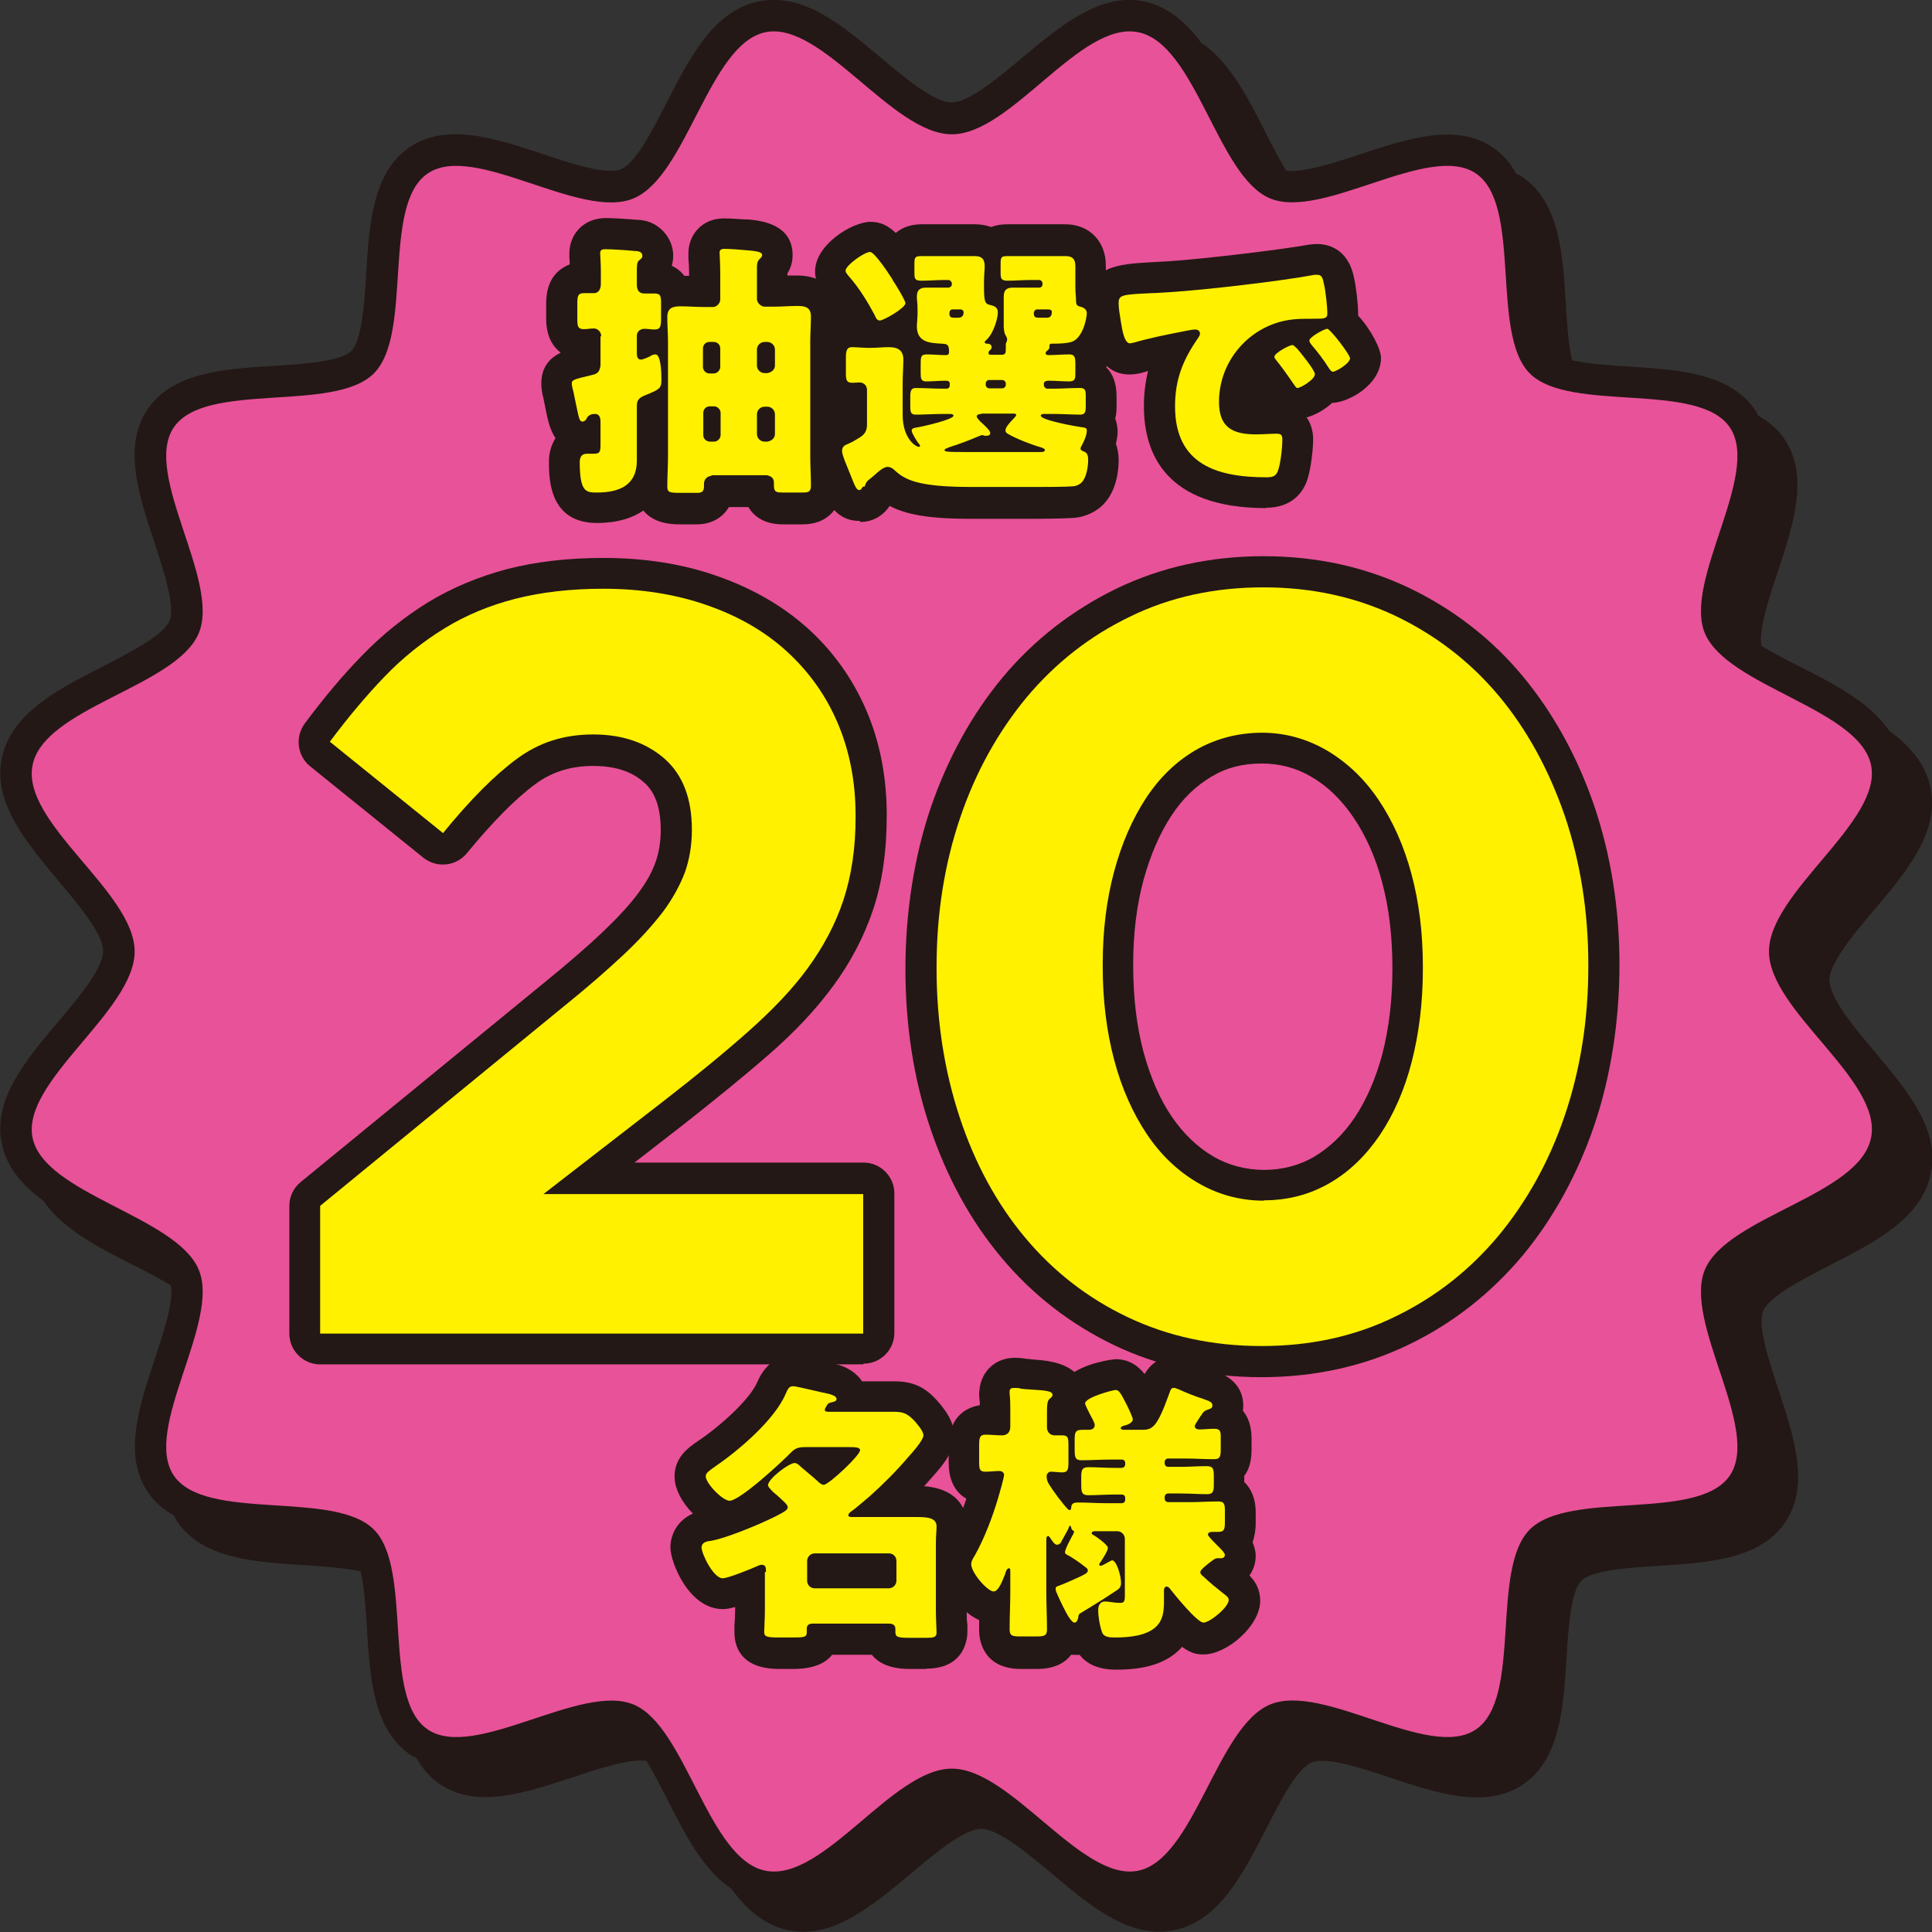 <?xml version="1.0" encoding="UTF-8"?>
<svg id="_レイヤー_2" data-name="レイヤー 2" xmlns="http://www.w3.org/2000/svg" viewBox="0 0 55.82 55.82">
  <rect x="0" y="0" width="55.82" height="55.82" fill="#333333" stroke="none"/>
  <defs>
    <style>
      .cls-1 {
        fill: #e85298;
      }

      .cls-2 {
        fill: #231815;
      }

      .cls-3 {
        fill: #fff100;
      }
    </style>
  </defs>
  <g id="_レイヤー_1-2" data-name="レイヤー 1">
    <path class="cls-2" d="M52.85,28.33c0-.5.72-1.36,1.3-2.04.93-1.1,1.89-2.25,1.63-3.52-.14-.7-.6-1.22-1.2-1.66-.55-.81-1.57-1.34-2.58-1.85-.36-.18-.76-.39-1.11-.6-.08-.47.22-1.38.47-2.13.45-1.36.92-2.77.2-3.84-.2-.3-.46-.51-.76-.68-.03-.05-.05-.11-.09-.16-.72-1.07-2.21-1.17-3.65-1.26-.52-.03-1.17-.08-1.64-.18-.11-.48-.15-1.12-.18-1.65-.09-1.44-.19-2.93-1.26-3.65-.05-.04-.11-.06-.17-.09-.17-.3-.38-.56-.68-.76-1.07-.72-2.47-.25-3.84.2-.75.25-1.66.54-2.13.47-.21-.35-.42-.75-.6-1.11-.51-1.01-1.04-2.04-1.85-2.58-.44-.59-.96-1.05-1.66-1.2-1.27-.26-2.41.71-3.52,1.63-.69.58-1.54,1.29-2.04,1.29s-1.36-.72-2.04-1.29c-1.1-.93-2.24-1.89-3.52-1.63-1.31.26-2,1.62-2.67,2.93-.4.78-.89,1.74-1.32,1.92-.41.17-1.44-.16-2.26-.44-1.36-.45-2.77-.92-3.84-.2-1.07.72-1.17,2.21-1.26,3.65-.05.81-.12,1.93-.43,2.24-.31.31-1.43.38-2.24.43-1.44.09-2.93.19-3.65,1.26-.72,1.07-.25,2.47.2,3.84.27.82.61,1.85.44,2.26-.18.43-1.15.92-1.92,1.32-1.31.67-2.67,1.36-2.93,2.67-.26,1.27.71,2.41,1.63,3.52.58.69,1.3,1.54,1.3,2.04s-.72,1.36-1.3,2.04c-.93,1.1-1.89,2.25-1.63,3.51.14.7.6,1.22,1.2,1.66.55.81,1.57,1.34,2.58,1.85.36.18.76.39,1.11.6.08.47-.22,1.38-.47,2.13-.45,1.36-.92,2.77-.2,3.84.2.3.46.51.76.68.03.05.05.11.09.17.72,1.07,2.21,1.17,3.65,1.26.52.03,1.17.08,1.65.18.11.48.15,1.12.18,1.65.09,1.44.19,2.93,1.26,3.65.05.04.11.06.17.09.17.3.38.56.68.76,1.07.72,2.47.25,3.84-.2.75-.25,1.66-.55,2.13-.47.21.35.42.75.6,1.11.51,1.01,1.04,2.04,1.85,2.58.44.6.96,1.06,1.66,1.2,1.27.26,2.41-.71,3.52-1.63.69-.58,1.54-1.3,2.04-1.3s1.35.72,2.04,1.29c.98.83,1.99,1.68,3.1,1.68.14,0,.28-.01.42-.04,1.31-.26,2-1.62,2.67-2.93.4-.78.89-1.74,1.32-1.92.41-.17,1.44.16,2.26.44,1.36.45,2.77.92,3.84.2,1.07-.72,1.17-2.21,1.26-3.65.05-.81.12-1.93.43-2.24.31-.31,1.43-.38,2.24-.43,1.44-.09,2.93-.19,3.65-1.26.72-1.07.25-2.47-.2-3.84-.27-.82-.61-1.85-.44-2.26.18-.43,1.15-.92,1.92-1.32,1.31-.67,2.67-1.36,2.93-2.67.26-1.27-.71-2.41-1.64-3.52-.58-.69-1.29-1.54-1.29-2.04Z"/>
    <g>
      <path class="cls-1" d="M51.11,27.49c0-1.72,3.28-3.75,2.95-5.38s-4.15-2.27-4.8-3.81c-.64-1.51,1.63-4.6.72-5.95s-4.63-.41-5.78-1.56-.21-4.87-1.56-5.78-4.43,1.36-5.95.72-2.14-4.47-3.81-4.8-3.66,2.95-5.38,2.95-3.75-3.28-5.38-2.95-2.27,4.15-3.81,4.8-4.6-1.63-5.95-.72-.41,4.63-1.56,5.78-4.87.21-5.78,1.56,1.36,4.43.72,5.95c-.65,1.54-4.47,2.14-4.8,3.81s2.95,3.66,2.95,5.38-3.28,3.75-2.95,5.38,4.15,2.27,4.8,3.81c.64,1.51-1.63,4.6-.72,5.95s4.63.41,5.78,1.56.21,4.87,1.56,5.78,4.43-1.36,5.95-.72,2.14,4.47,3.81,4.8,3.66-2.95,5.38-2.95,3.75,3.28,5.38,2.95,2.27-4.15,3.81-4.8,4.6,1.63,5.95.72.41-4.63,1.56-5.78,4.87-.21,5.78-1.56-1.36-4.43-.72-5.95c.65-1.54,4.47-2.14,4.8-3.81s-2.95-3.66-2.95-5.38Z"/>
      <g>
        <g>
          <path class="cls-2" d="M23.19,15.15h-.57c-.56,0-.85-.25-1-.5h-.56c-.19.32-.52.5-.93.5h-.5c-.55,0-.87-.18-1.04-.4-.32.22-.76.36-1.34.36-1.39,0-1.39-1.29-1.39-1.78,0-.25.07-.48.19-.67-.16-.24-.22-.53-.26-.71l-.09-.45c-.04-.15-.06-.28-.06-.42,0-.48.25-.74.56-.89-.22-.17-.42-.46-.42-.99v-.43c0-.73.37-1.01.68-1.13,0-.08,0-.14-.01-.19,0-.02,0-.11,0-.13,0-.51.37-1.02,1.06-1.02.17,0,.68.03.88.05.63,0,1.06.52,1.06,1.03,0,.09-.01.19-.04.3.13.06.26.15.36.29.05,0,.09,0,.14,0h0c0-.23-.01-.4-.02-.5v-.16c0-.49.36-1,1.03-1,.05,0,.18,0,.59.03,0,0,.1,0,.1,0,.32.03,1.29.11,1.29,1.03,0,.15-.03.34-.15.53,0,.02,0,.04,0,.06.09,0,.18,0,.27,0,.95,0,1.28.65,1.28,1.21,0,.13,0,.26,0,.39,0,.11,0,.22,0,.33v3.31c0,.14,0,.27.01.4,0,.16.01.31.01.46,0,.54-.35,1.09-1.13,1.09Z"/>
          <path class="cls-2" d="M24.83,15.05c-.7,0-.93-.58-1.08-.97,0,0-.05-.14-.05-.14l-.11-.28c-.08-.21-.15-.41-.15-.63,0-.44.25-.82.66-1.01l.05.08v-.25c-.3-.13-.62-.42-.62-1.09v-.41c0-.8.44-1.07.76-1.16-.14-.23-.28-.43-.42-.59-.11-.13-.32-.39-.32-.76,0-.77,1.07-1.43,1.6-1.43.28,0,.5.1.73.32.21-.18.48-.25.75-.25h1.05s.5,0,.5,0c.17,0,.32.03.46.08.15-.06.3-.08.46-.08h1.19s.49,0,.49,0c.69,0,1.17.49,1.17,1.19v.59c.2.2.33.47.33.77,0,.22-.08.72-.35,1.13.02.11.04.23.04.36v.1c.18.18.29.45.29.84v.28c0,.13-.01.25-.04.35.06.16.07.31.07.37,0,.12-.02.24-.05.36.05.14.08.29.08.48,0,.24-.04.83-.41,1.24-.19.22-.53.39-.85.42-.22.02-.87.03-1.13.03h-1.84c-.83,0-1.67-.04-2.28-.32-.04-.02-.07-.04-.11-.05-.18.28-.49.46-.83.46Z"/>
          <path class="cls-2" d="M36.58,14.68c-2.92,0-3.53-1.6-3.53-2.94,0-.36.04-.69.12-1.02-.06.02-.12.03-.17.05-.09.02-.22.05-.36.05-.92,0-1.08-1-1.14-1.33l-.03-.18c-.04-.22-.05-.38-.05-.54,0-1.09.95-1.14,1.78-1.19l.54-.03c.95-.06,3.17-.32,4.07-.48.05-.01.19-.02.24-.02.26,0,.89.09,1.07.97.06.25.12.78.12,1.04,0,.02,0,.04,0,.06.38.41.66.97.66,1.22,0,.77-.93,1.29-1.41,1.3-.23.21-.51.36-.74.42.13.18.19.41.19.63s-.05.86-.19,1.23c-.11.29-.41.75-1.17.75Z"/>
        </g>
        <g>
          <path class="cls-3" d="M17.37,9.71c0-.12-.1-.22-.21-.22-.09,0-.19.02-.29.02-.18,0-.19-.09-.19-.31v-.43c0-.22.02-.3.19-.3.08,0,.23,0,.29,0,.15,0,.2-.14.2-.27v-.37c0-.22-.02-.48-.02-.51,0-.12.08-.12.17-.12.16,0,.62.03.81.05.11,0,.24.02.24.14,0,.07-.05.09-.09.13-.07.05-.07.15-.07.33v.37c0,.14.05.26.21.26.07,0,.22,0,.3,0,.18,0,.19.08.19.3v.43c0,.22-.02.31-.19.31-.09,0-.19-.02-.29-.02-.12,0-.22.08-.22.2v.48c0,.08,0,.21.12.21.05,0,.25-.08.3-.12.04-.02.07-.03.12-.03.16,0,.17.57.17.71,0,.26-.02.29-.47.47-.16.07-.24.12-.24.31v.99c0,.19,0,.39,0,.59,0,.72-.52.92-1.15.92-.31,0-.5,0-.5-.88,0-.13.05-.24.2-.24.06,0,.13,0,.19,0,.19,0,.21-.05.21-.26v-.65c0-.07,0-.24-.16-.24-.11,0-.2.04-.24.13-.02.05-.07.09-.12.09-.09,0-.1-.09-.18-.46-.02-.11-.05-.23-.08-.39-.02-.07-.05-.19-.05-.25,0-.1.05-.12.56-.24.15-.03.25-.07.27-.29v-.83ZM20.56,13.75c-.12,0-.22.1-.22.22v.08c0,.15-.06.19-.2.19h-.5c-.31,0-.36-.02-.36-.19,0-.29.02-.57.02-.87v-3.31c0-.24-.02-.47-.02-.71,0-.26.15-.31.38-.31s.45.02.67.02h.27c.11,0,.21-.11.21-.22v-.69c0-.36-.02-.59-.02-.66,0-.09.06-.11.14-.11.05,0,.16,0,.52.03.35.03.57.04.57.15,0,.05-.04.08-.08.12-.07.07-.07.17-.07.26,0,.23,0,.46,0,.68v.21c0,.11.12.22.22.22h.28c.22,0,.44-.02.67-.02s.39.04.39.31c0,.24-.02.47-.02.71v3.31c0,.29.02.58.02.87,0,.18-.09.19-.24.19h-.57c-.16,0-.26,0-.26-.19v-.1c0-.13-.09-.19-.21-.21h-1.6ZM20.81,10.07c0-.11-.08-.19-.19-.19h-.12c-.11,0-.19.08-.19.19v.53c0,.1.08.19.19.19h.12c.1,0,.19-.09.19-.19v-.53ZM20.63,12.76c.1,0,.19-.09.19-.19v-.64c0-.1-.09-.19-.19-.19h-.12c-.11,0-.19.08-.19.19v.64c0,.11.08.18.19.19h.12ZM22.17,10.78c.12-.02.22-.1.22-.22v-.46c0-.12-.1-.22-.22-.22h-.08c-.12,0-.22.1-.22.22v.46c0,.12.1.22.22.22h.08ZM22.17,12.76c.12-.02.22-.1.22-.22v-.57c0-.12-.1-.22-.22-.22h-.08c-.12,0-.22.1-.22.22v.57c0,.12.1.22.22.22h.08Z"/>
          <path class="cls-3" d="M24.93,14.06s-.05.1-.1.1c-.09,0-.13-.12-.27-.47-.04-.1-.09-.22-.15-.37-.03-.08-.08-.21-.08-.29,0-.1.05-.16.14-.19.05-.02.1-.05.15-.07.29-.17.43-.22.43-.52v-.98c0-.13-.09-.22-.22-.22-.05,0-.13.01-.2.01-.18,0-.19-.09-.19-.3v-.41c0-.21.02-.32.18-.32.12,0,.3.02.45.02h.1c.17,0,.34-.02.51-.02.25,0,.42.08.42.36,0,.22-.02.44-.02.68v.92c0,.67.37.92.47.92.02,0,.03,0,.03-.03s-.02-.05-.05-.08c-.05-.07-.19-.29-.19-.36s.09-.08.15-.09c.15-.02,1.06-.23,1.06-.34,0-.04-.07-.05-.09-.05h-.23c-.26,0-.51.02-.77.02-.15,0-.16-.08-.16-.25v-.27c0-.16.02-.25.16-.25.26,0,.51.02.77.02h.12c.05,0,.09-.04.09-.09v-.06c0-.07-.06-.08-.12-.08-.19,0-.37.02-.56.02-.15,0-.16-.08-.16-.26v-.19c0-.26,0-.33.18-.33s.36.02.54.02c.07,0,.1-.02.1-.09,0-.22-.05-.23-.21-.24-.38-.02-.72-.05-.72-.51,0-.02.02-.28.02-.33v-.16c0-.16-.02-.27-.02-.36,0-.22.13-.26.27-.26.16,0,.31,0,.47,0h.17c.05,0,.1-.04.1-.09v-.03c0-.05-.05-.1-.1-.1h-.12c-.22,0-.43.02-.65.02-.2,0-.21-.05-.21-.24v-.25c0-.19.02-.22.2-.22.22,0,.44,0,.66,0h.39c.17,0,.33,0,.5,0,.19,0,.28.08.28.29,0,.12-.02.26-.02.44v.19c0,.46.05.46.21.5.12.03.19.08.19.21,0,.16-.12.61-.34.8-.02.02-.04.04-.04.05,0,.05.05.05.08.05.06,0,.12.03.12.1,0,.05-.03.07-.06.1-.02.02-.03.04-.03.07s.02.05.05.05h.33c.1,0,.12-.05.12-.14,0-.03,0-.06,0-.09,0-.02,0-.05,0-.07s0-.04.02-.06c0-.02.02-.05.02-.08,0-.05-.03-.09-.05-.13-.04-.07-.05-.19-.05-.27,0-.03,0-.26,0-.29v-.19c0-.16,0-.27,0-.36,0-.22.12-.26.27-.26.16,0,.31,0,.47,0h.29c.05,0,.09-.04.09-.09v-.03c0-.05-.04-.1-.09-.1h-.26c-.22,0-.43.02-.65.02-.19,0-.21-.05-.21-.23v-.26c0-.19.02-.22.2-.22.22,0,.43,0,.66,0h.53c.16,0,.33,0,.49,0,.19,0,.28.08.28.29,0,.12,0,.26,0,.44v.19c0,.14.02.26.02.38,0,.1.03.14.12.16.09.02.19.07.19.19,0,.15-.12.74-.45.83-.13.04-.3.05-.57.05-.04,0-.06.02-.06.06,0,.02,0,.03,0,.05,0,.04-.04.07-.06.09-.03.02-.05.05-.05.08,0,.04.05.05.08.05.2,0,.4-.02.6-.02.17,0,.18.09.18.3v.22c0,.18,0,.26-.18.26-.2,0-.4-.02-.6-.02-.05,0-.13.02-.13.08v.05c0,.05.05.1.1.1h.18c.25,0,.5-.02.76-.02.16,0,.17.07.17.25v.28c0,.16-.02.24-.16.24-.26,0-.51-.02-.77-.02h-.28s-.09,0-.09.05c0,.13,1.01.31,1.16.33.14.02.17.02.17.11,0,.13-.09.32-.15.43-.02.02-.03.06-.03.08,0,.05.04.06.08.08.12.03.14.14.14.25,0,.19-.05.5-.18.64-.05.06-.17.12-.26.12-.2.02-.81.02-1.05.02h-1.84c-.64,0-1.44-.02-1.91-.24-.16-.08-.23-.13-.36-.25-.05-.05-.12-.09-.2-.09-.1,0-.25.12-.4.26-.04.03-.07.06-.11.09-.1.08-.1.09-.15.22ZM25.79,8.09c.07.1.37.59.37.67,0,.14-.63.5-.74.5-.09,0-.12-.09-.15-.16-.21-.39-.44-.77-.73-1.1-.04-.05-.11-.12-.11-.18,0-.15.54-.54.71-.54.13,0,.57.67.65.8ZM28.35,11.96s-.13,0-.13.07c0,.05.1.15.17.21.12.11.22.21.22.27s-.05.08-.1.08c-.02,0-.05,0-.06,0-.02,0-.05-.02-.07-.02-.02,0-.05.02-.07.02-.28.12-.59.24-.88.33-.03.02-.14.04-.14.09,0,.05.19.05.64.05h1.46c.1,0,.54,0,.68,0,.03,0,.12,0,.12-.06,0-.04-.1-.07-.13-.08-.25-.07-.69-.24-.93-.38-.05-.03-.08-.05-.08-.11,0-.09.16-.26.23-.33.02-.02.08-.08.08-.11s-.04-.04-.06-.04h-.93ZM27.52,8.94c-.06,0-.09.05-.09.11,0,.13.06.13.18.13h.07c.09,0,.16-.04.16-.15,0-.06-.04-.09-.09-.09h-.22ZM28.96,11.22c.05,0,.1-.05.1-.1v-.04c0-.05-.05-.1-.1-.1h-.39c-.05,0-.09.05-.09.1v.04c0,.05.04.09.09.1h.39ZM29.96,8.94c-.05,0-.09.05-.09.11,0,.13.06.13.18.13h.18c.05,0,.16,0,.16-.16,0-.07-.05-.08-.12-.08h-.31Z"/>
          <path class="cls-3" d="M32.32,8.76c0-.24.09-.25.94-.29.15,0,.33-.02.55-.03.98-.06,3.22-.32,4.17-.5.03,0,.05,0,.08,0,.14,0,.16.11.19.26.05.2.1.66.1.86,0,.15-.09.15-.42.15-.41,0-.71,0-1.11.14-.95.34-1.6,1.24-1.6,2.26,0,.74.39.94,1.07.94.19,0,.45-.02.56-.02.15,0,.2.02.2.17,0,.22-.05.71-.13.91-.06.16-.17.18-.33.18-1.43,0-2.64-.37-2.64-2.05,0-.78.23-1.35.67-1.98.02-.04.05-.07.05-.12,0-.07-.05-.12-.14-.12-.1,0-.31.05-.42.07-.41.08-.95.19-1.35.31-.03,0-.08.02-.11.02-.16,0-.22-.35-.26-.59-.04-.26-.07-.41-.07-.57ZM37.46,10.05c.1.12.53.64.53.76,0,.16-.42.4-.5.4-.04,0-.05-.02-.16-.18-.15-.22-.3-.43-.47-.64-.03-.04-.04-.06-.04-.08,0-.11.43-.34.52-.34.04,0,.08.05.12.09ZM39.01,10.34c0,.16-.41.4-.5.4-.05,0-.09-.07-.12-.11-.15-.24-.32-.46-.5-.67-.02-.03-.06-.08-.06-.12,0-.1.43-.34.52-.34.08,0,.65.74.65.84Z"/>
        </g>
      </g>
      <g>
        <g>
          <g>
            <path class="cls-2" d="M24.94,39.42h-15.69c-.49,0-.89-.4-.89-.89v-3.69c0-.27.12-.52.33-.69l7.06-5.78c.65-.53,1.21-1.01,1.65-1.43.42-.4.77-.77,1.03-1.12.24-.32.41-.62.51-.91.1-.28.15-.59.15-.93,0-.64-.16-1.1-.49-1.38-.36-.32-.84-.47-1.47-.47s-1.19.17-1.67.53c-.57.42-1.23,1.09-1.97,1.99-.31.38-.87.44-1.26.13l-3.27-2.64c-.37-.3-.44-.84-.16-1.23.55-.74,1.11-1.41,1.67-1.98.58-.6,1.22-1.11,1.9-1.53.69-.42,1.46-.74,2.29-.96.82-.21,1.75-.32,2.77-.32,1.18,0,2.29.17,3.28.52,1.01.35,1.88.85,2.6,1.49.73.65,1.31,1.45,1.71,2.37.4.92.6,1.95.6,3.05,0,1.04-.13,1.94-.39,2.72-.26.78-.65,1.53-1.16,2.22-.49.67-1.12,1.34-1.87,1.99-.71.62-1.55,1.3-2.49,2.04l-1.38,1.07h6.62c.49,0,.89.4.89.89v4.03c0,.49-.4.89-.89.89Z"/>
            <path class="cls-2" d="M36.45,39.79c-1.54,0-2.97-.31-4.25-.92-1.27-.61-2.37-1.46-3.27-2.54-.89-1.06-1.58-2.33-2.06-3.76s-.71-2.96-.71-4.58.25-3.23.73-4.65c.49-1.43,1.19-2.7,2.08-3.77.9-1.08,2.01-1.94,3.28-2.56,1.28-.62,2.71-.94,4.25-.94s2.94.31,4.22.92c1.27.61,2.37,1.46,3.27,2.54.88,1.06,1.58,2.32,2.07,3.75.48,1.42.73,2.96.73,4.59s-.25,3.23-.73,4.65c-.49,1.43-1.19,2.7-2.08,3.77-.91,1.08-2.01,1.95-3.28,2.56-1.28.62-2.71.94-4.25.94ZM36.51,17.85c-1.27,0-2.44.25-3.47.76-1.04.51-1.95,1.21-2.69,2.1-.75.9-1.35,1.98-1.76,3.2-.42,1.23-.63,2.58-.63,4.01s.21,2.84.62,4.08c.41,1.22.99,2.29,1.73,3.18.73.88,1.63,1.57,2.67,2.07,1.04.5,2.21.75,3.48.75s2.44-.25,3.47-.76c1.04-.51,1.95-1.21,2.69-2.1.75-.9,1.35-1.98,1.76-3.2.42-1.23.63-2.58.63-4.01s-.21-2.84-.63-4.07c-.42-1.22-1.01-2.29-1.75-3.18-.73-.88-1.63-1.57-2.67-2.07-1.04-.49-2.2-.75-3.45-.75ZM36.51,35.58c-.87,0-1.67-.22-2.38-.64-.69-.41-1.27-.97-1.75-1.67-.46-.67-.82-1.48-1.06-2.41-.24-.9-.36-1.88-.36-2.93,0-1.11.12-2.09.36-2.98.25-.91.6-1.71,1.04-2.38.47-.71,1.05-1.27,1.73-1.67,1.39-.82,3.27-.84,4.71.02.68.41,1.28.98,1.76,1.69.47.69.83,1.5,1.08,2.41.24.89.36,1.87.36,2.92,0,1.1-.12,2.08-.35,2.97-.24.91-.59,1.72-1.05,2.4-.48.7-1.06,1.26-1.74,1.66-.7.41-1.5.62-2.36.62ZM36.45,22.06c-.55,0-1.02.12-1.45.38-.45.27-.83.63-1.15,1.12-.34.51-.61,1.14-.81,1.86-.2.74-.3,1.56-.3,2.45,0,.95.1,1.78.3,2.53.2.73.47,1.36.82,1.87.33.48.73.87,1.19,1.14.88.52,2.06.52,2.92.01.45-.27.84-.64,1.17-1.13.34-.51.61-1.13.8-1.84.19-.74.29-1.57.29-2.46,0-.95-.1-1.77-.3-2.51-.19-.72-.47-1.34-.83-1.87-.34-.5-.74-.89-1.2-1.16-.44-.26-.91-.39-1.44-.39Z"/>
          </g>
          <g>
            <path class="cls-2" d="M26.77,48.22h-.48c-.59,0-.92-.18-1.1-.41h-1.15c-.18.24-.53.41-1.13.41h-.4c-1.17,0-1.29-.73-1.29-1.05v-.2c.01-.13.02-.33.02-.45v-.09c-.21.06-.31.06-.36.06-.97,0-1.51-1.34-1.51-1.78,0-.35.18-.77.65-.98-.31-.31-.53-.71-.53-1.07,0-.56.41-.84.64-1,.72-.48,1.55-1.25,1.75-1.73.28-.64.72-.77,1.04-.77.14,0,.27.03.84.16.15.04.29.07.34.08.44.1.67.31.81.51h.93c.51,0,.87.15,1.22.54.25.28.51.62.51,1.04s-.27.78-.63,1.18c-.08.09-.16.18-.24.27,1.16.09,1.25.9,1.25,1.16,0,.07,0,.15-.01.24,0,.07-.01.15-.01.25v1.93c0,.14,0,.31.02.43,0,.1,0,.18,0,.21,0,.11-.03,1.05-1.18,1.05ZM21.14,44.56h0,0ZM24.21,42.13h0s0,0,0,0Z"/>
            <path class="cls-2" d="M32.24,48.24c-.56,0-.87-.2-1.05-.43-.08.01-.16,0-.24,0-.17.22-.46.41-.99.41h-.46c-1.15,0-1.21-.92-1.21-1.1,0-.1,0-.21,0-.31-.59-.27-1.12-1.03-1.12-1.58,0-.32.13-.54.24-.72.17-.31.36-.75.51-1.21-.26-.15-.51-.45-.51-1.04v-.47c0-.92.58-1.14.9-1.19,0-.06,0-.11-.01-.16,0-.05-.01-.09-.01-.14,0-.64.44-1.07,1.03-1.07.1,0,.24.01.33.03.05,0,.13.01.2.02.3.02.85.06,1.19.36.51-.31,1.18-.37,1.19-.37.4,0,.66.2.84.43.34-.58.89-.57,1.33-.37h0c.21.1.44.18.66.26.22.08.86.31.86,1.02,0,.05,0,.1-.01.15.15.18.25.44.25.79v.34c0,.34-.08.58-.21.75v.18c.18.17.33.45.33.88v.31c0,.22-.04.4-.09.55.05.12.09.25.09.4,0,.21-.07.4-.18.56.16.16.31.39.31.73,0,.73-.97,1.55-1.63,1.55-.14,0-.33,0-.63-.22-.02.02-.03.04-.05.06-.4.41-1,.6-1.84.6ZM33.83,44.98s.05,0,.08.01c.05-.09.11-.17.18-.24-.05-.11-.08-.23-.08-.37h-.24l.11-.05h-.13c-.07,0-.13,0-.2-.02,0,.02,0,.03,0,.05,0,.25.12.47.28.62ZM35.33,44.87s.02.02.03.03c-.01,0-.02-.02-.03-.03ZM34.61,39.88s0,0,0,0c0,0,0,0,0,0Z"/>
          </g>
        </g>
        <g>
          <g>
            <path class="cls-3" d="M9.25,34.84l7.06-5.78c.67-.54,1.23-1.03,1.7-1.47.46-.43.84-.85,1.14-1.24.29-.39.5-.78.64-1.15.13-.37.2-.78.2-1.22,0-.91-.26-1.59-.79-2.06-.53-.46-1.21-.7-2.06-.7s-1.56.23-2.2.7-1.35,1.18-2.14,2.15l-3.27-2.64c.53-.71,1.06-1.34,1.59-1.89.53-.55,1.11-1.01,1.73-1.39.62-.38,1.3-.66,2.04-.85.75-.19,1.6-.29,2.54-.29,1.09,0,2.09.16,2.98.47.9.31,1.67.75,2.3,1.32s1.13,1.25,1.48,2.06c.35.81.53,1.71.53,2.7v.06c0,.89-.12,1.68-.35,2.38-.23.7-.58,1.35-1.03,1.97-.45.62-1.04,1.23-1.74,1.85s-1.52,1.29-2.45,2.01l-3.45,2.67h9.24v4.03h-15.69v-3.69Z"/>
            <path class="cls-3" d="M36.45,38.89c-1.41,0-2.7-.28-3.86-.83-1.16-.55-2.15-1.32-2.97-2.3s-1.45-2.14-1.89-3.47-.67-2.77-.67-4.3v-.06c0-1.54.23-2.97.68-4.3.45-1.33,1.1-2.49,1.92-3.48.83-.99,1.82-1.77,2.98-2.33,1.16-.57,2.45-.85,3.86-.85s2.67.28,3.83.83c1.16.56,2.15,1.32,2.97,2.3s1.45,2.14,1.91,3.47c.45,1.33.68,2.77.68,4.3v.06c0,1.54-.23,2.97-.68,4.3-.45,1.33-1.1,2.49-1.92,3.48-.83.99-1.82,1.77-2.98,2.33-1.16.57-2.45.85-3.86.85ZM36.51,34.68c.71,0,1.34-.17,1.91-.5.57-.33,1.05-.8,1.45-1.39.4-.6.71-1.3.92-2.12.21-.82.32-1.71.32-2.68v-.06c0-.97-.11-1.86-.33-2.68-.22-.82-.54-1.53-.95-2.14-.41-.61-.91-1.08-1.48-1.42-.58-.34-1.21-.52-1.89-.52s-1.34.17-1.91.5c-.57.33-1.05.8-1.44,1.39-.39.6-.7,1.3-.92,2.12-.22.82-.33,1.71-.33,2.68v.06c0,.97.11,1.87.33,2.7s.54,1.54.94,2.14c.4.6.89,1.07,1.47,1.41.58.34,1.22.52,1.92.52Z"/>
          </g>
          <g>
            <path class="cls-3" d="M22.13,45.43c0-.14,0-.22-.13-.22-.04,0-.07.02-.1.03-.18.08-.86.36-1.02.36-.27,0-.61-.71-.61-.89,0-.14.14-.18.26-.19.4-.06,1.38-.46,1.84-.69.26-.13.39-.2.39-.28s-.13-.18-.3-.34c-.04-.03-.08-.07-.13-.11-.04-.05-.14-.13-.14-.19,0-.18.6-.64.77-.64.07,0,.14.07.19.12.16.14.33.27.48.41.04.04.11.1.17.1.14,0,1.05-.85,1.05-1,0-.08-.12-.09-.33-.09h-1.25c-.18,0-.28.02-.41.15-.25.26-1.48,1.4-1.78,1.4-.2,0-.69-.5-.69-.71,0-.1.12-.17.3-.3.66-.45,1.7-1.34,2.01-2.08.06-.13.09-.22.22-.22.09,0,.85.19,1.02.22.07.02.23.06.23.15,0,.06-.07.08-.12.09-.06.02-.12.02-.15.08-.02.03-.07.11-.07.14,0,.06.05.06.18.06h.92c.3,0,.61,0,.91,0,.27,0,.38.06.57.25.08.09.27.3.27.43,0,.14-.33.51-.44.63-.34.4-.71.77-1.1,1.12-.13.11-.44.38-.56.46-.03.02-.07.06-.07.1,0,.05.08.05.1.05h1.07c.26,0,.53,0,.8,0,.31,0,.58.02.58.27,0,.12-.02.27-.02.49v1.93c0,.25.02.57.02.65,0,.14-.1.15-.29.15h-.48c-.35,0-.42-.02-.42-.17,0-.03,0-.06,0-.09,0-.11-.08-.15-.18-.15h-2.21c-.1,0-.17.04-.17.14,0,.02,0,.07,0,.11,0,.15-.09.15-.43.15h-.4c-.3,0-.4-.02-.4-.15,0-.06.02-.44.02-.65v-1.1ZM25.68,45.89c.12,0,.22-.1.22-.22v-.57c0-.13-.1-.22-.22-.22h-2.14c-.12,0-.22.1-.22.22v.57c0,.12.09.22.22.22h2.14Z"/>
            <path class="cls-3" d="M33.94,40.1s.06.02.09.03c.24.11.49.21.74.29.18.06.26.1.26.18,0,.1-.07.1-.14.13-.07.02-.12.06-.16.12,0,.02-.02.04-.04.06-.06.1-.17.25-.17.29,0,.07.06.1.13.1.14,0,.29-.02.43-.02.18,0,.19.08.19.25v.34c0,.21-.02.29-.19.29-.28,0-.55-.02-.82-.02h-.51c-.06,0-.1.05-.1.1v.04c0,.06.05.1.1.1h.37c.25,0,.49-.02.74-.02.19,0,.21.08.21.29v.25c0,.18-.02.27-.19.27-.25,0-.5-.02-.76-.02h-.37c-.06,0-.1.05-.1.1v.05c0,.06.05.1.1.1h.63c.27,0,.54-.02.82-.02.18,0,.19.09.19.28v.31c0,.22-.02.29-.2.29-.06,0-.12,0-.18,0-.05,0-.11.02-.11.08,0,.05.29.33.35.39.04.04.14.14.14.2,0,.05-.05.09-.1.09h-.05s-.04,0-.06,0c-.06,0-.08.02-.13.05-.02.02-.05.04-.08.06-.13.1-.29.23-.29.29,0,.06.05.1.09.13.19.18.34.3.54.46.13.1.19.14.19.22,0,.2-.54.65-.73.65-.18,0-.83-.8-.96-.97-.02-.03-.06-.07-.1-.07-.07,0-.08.07-.08.12,0,.11,0,.22,0,.33,0,.25-.03.51-.21.69-.28.29-.82.33-1.2.33-.13,0-.31,0-.37-.13-.07-.17-.12-.47-.12-.66,0-.13.05-.25.2-.25.1,0,.26.04.43.04.12,0,.14-.04.14-.22v-1.63c0-.12-.1-.22-.22-.22h-.65s-.09,0-.09.06c0,.02.04.05.07.06.04.02.4.27.4.36s-.16.33-.21.41c-.02.02-.04.05-.04.07s.02.04.04.04.06-.02.1-.04c.06-.03.21-.12.23-.12.13,0,.26.45.26.65,0,.14-.06.18-.19.26-.19.13-.65.42-.97.61-.06.03-.07.06-.08.15-.02.06-.04.13-.11.13-.04,0-.08-.05-.14-.13-.11-.15-.3-.57-.34-.66-.02-.06-.06-.11-.06-.18s.03-.07.08-.09c.17-.06.5-.21.65-.28.12-.06.2-.1.2-.16,0-.06-.02-.06-.08-.11-.1-.08-.31-.24-.52-.35-.04-.02-.06-.04-.06-.07,0-.1.18-.42.24-.53,0,0,.02-.04.02-.06,0-.06-.06-.02-.08-.12,0-.02-.02-.06-.03-.06-.02,0-.04.04-.04.06-.02.05-.16.3-.2.37-.02.06-.07.12-.14.12-.08,0-.14-.12-.2-.2-.02-.03-.03-.05-.06-.05-.04,0-.05.05-.05.12v1.48c0,.37.02.73.02,1.1,0,.18-.08.2-.31.2h-.46c-.24,0-.31-.02-.31-.21,0-.37.02-.73.02-1.09v-.57c0-.06,0-.1-.04-.1-.06,0-.1.12-.11.17-.06.14-.18.5-.33.5-.18,0-.65-.54-.65-.79,0-.07.03-.13.11-.26.28-.5.52-1.14.68-1.69.03-.1.16-.55.16-.63,0-.06-.06-.11-.13-.11-.14,0-.27.02-.41.02-.17,0-.18-.08-.18-.29v-.47c0-.22.02-.31.18-.31s.32.02.48.02.24-.1.24-.25v-.48c0-.16,0-.32-.02-.47v-.06c0-.1.06-.11.14-.11.06,0,.14,0,.18.02.13.02.25.02.35.03.36.02.57.04.57.15,0,.05-.04.08-.09.12-.06.06-.07.17-.07.36v.46c0,.14.1.23.22.23.03,0,.14,0,.22,0,.17,0,.18.07.18.3v.48c0,.21-.02.29-.18.29-.1,0-.22-.02-.33-.02-.06,0-.12.06-.12.13,0,.08.02.15.06.22.14.22.37.54.56.74.02,0,.02.02.05.02.03,0,.03-.04.04-.06,0-.14.08-.16.2-.16.27,0,.53.02.81.02h.45c.06,0,.1-.04.1-.1v-.05c0-.06-.04-.1-.1-.1h-.22c-.25,0-.5.02-.75.02-.18,0-.2-.09-.2-.3v-.21c0-.22.02-.3.21-.3.25,0,.49.02.74.02h.22c.06,0,.1-.05.1-.1v-.04c0-.06-.04-.1-.1-.1h-.34c-.27,0-.54.02-.82.02-.18,0-.2-.08-.2-.3v-.29c0-.22.02-.29.22-.29.06,0,.12,0,.18,0,.09,0,.18-.03.18-.14,0-.07-.11-.25-.15-.33-.02-.04-.13-.26-.13-.29,0-.18.81-.39.88-.39.09,0,.14.06.31.4l.04.08c.06.12.15.33.15.37,0,.1-.18.17-.26.18-.03.02-.09.03-.09.07,0,.03.03.05.1.05h.52c.3,0,.43-.07.78-1.04.05-.14.06-.17.14-.17Z"/>
          </g>
        </g>
      </g>
    </g>
  </g>
</svg>